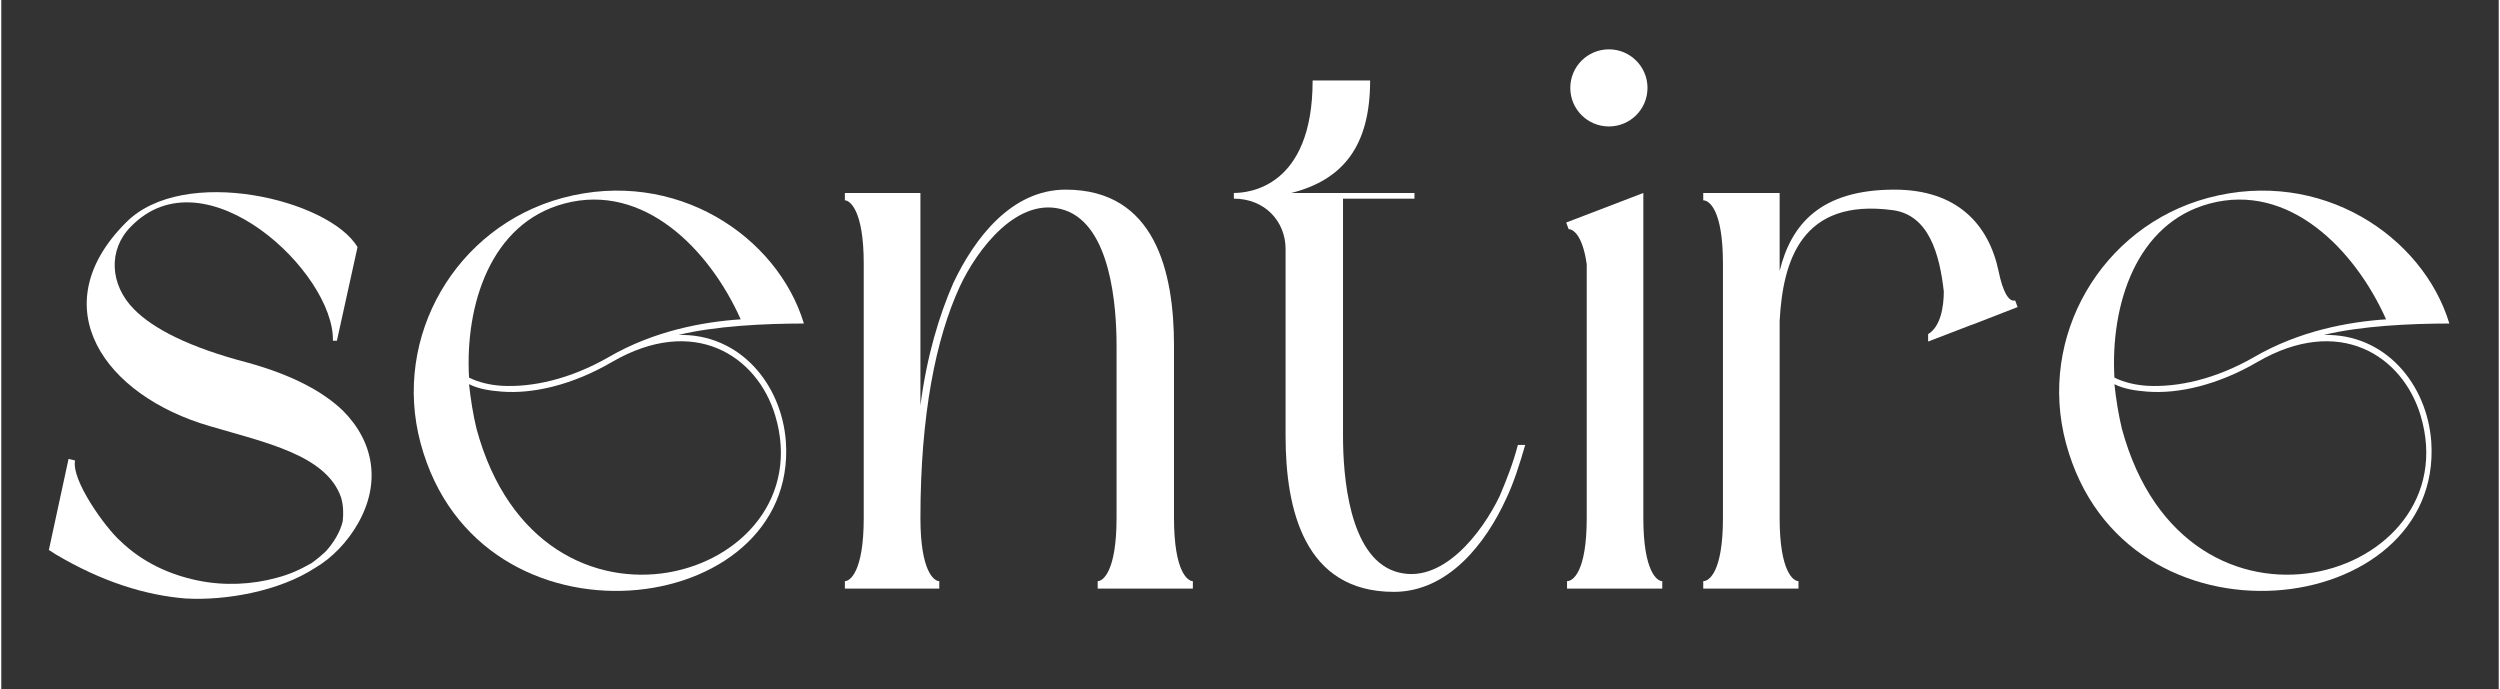 <svg version="1.0" preserveAspectRatio="xMidYMid meet" height="43" viewBox="0 0 116.88 32.25" zoomAndPan="magnify" width="156" xmlns:xlink="http://www.w3.org/1999/xlink" xmlns="http://www.w3.org/2000/svg"><rect x="0" y="0" width="116.88" height="32.25" fill="#333333" stroke="none"/><path fill-rule="nonzero" fill-opacity="1" d="M 15.707 15.945 L 16.672 11.566 C 15.363 9.34 8.527 7.688 5.836 10.414 C 1.879 14.371 4.836 18.516 9.754 19.941 C 12.332 20.707 15.211 21.285 15.902 23.281 C 16.016 23.668 16.016 24.051 15.98 24.395 C 15.863 24.895 15.555 25.395 15.211 25.777 C 15.016 25.969 14.785 26.164 14.52 26.355 C 13.98 26.66 13.48 26.891 12.867 27.047 C 11.75 27.352 10.445 27.43 9.18 27.164 C 7.871 26.891 6.605 26.316 5.57 25.316 C 4.879 24.703 3.266 22.473 3.453 21.551 L 3.148 21.477 L 2.227 25.738 L 2.531 25.934 C 4.723 27.238 6.758 27.855 8.605 28.008 C 10.523 28.121 13.023 27.66 14.672 26.586 C 15.477 26.121 16.211 25.355 16.707 24.473 C 17.746 22.629 17.477 20.707 15.98 19.211 C 15.059 18.328 13.637 17.559 11.562 16.98 C 8.758 16.25 7.102 15.371 6.223 14.484 C 5.07 13.332 4.992 11.68 6.066 10.605 C 9.527 7.031 15.594 12.758 15.52 15.945 Z M 15.707 15.945" fill="#ffffff"></path><path fill-rule="nonzero" fill-opacity="1" d="M 19.625 20.746 C 22.352 30.887 37.293 29.004 36.719 20.668 C 36.523 17.98 34.566 15.602 31.688 15.676 C 33.414 15.254 35.719 15.141 37.562 15.141 C 36.336 11.066 31.57 7.84 26.27 9.262 C 21.277 10.605 18.281 15.754 19.625 20.746 Z M 21.891 17.98 C 22.352 18.211 22.887 18.285 23.426 18.328 C 24.887 18.441 26.73 18.02 28.574 16.945 C 32.414 14.715 35.371 16.637 36.219 19.441 C 38.523 27.121 25.234 31.156 22.238 20.055 C 22.082 19.402 21.969 18.711 21.891 17.98 Z M 34.605 14.945 C 32.84 15.062 30.535 15.484 28.422 16.715 C 26.613 17.75 24.852 18.133 23.426 18.055 C 22.887 18.02 22.352 17.902 21.891 17.672 C 21.699 14.293 22.887 10.449 26.348 9.527 C 30.074 8.531 33.148 11.68 34.605 14.945 Z M 34.605 14.945" fill="#ffffff"></path><path fill-rule="nonzero" fill-opacity="1" d="M 39.48 9.375 C 39.711 9.375 40.363 9.836 40.363 12.336 L 40.363 24.242 C 40.363 26.777 39.711 27.199 39.48 27.199 L 39.48 27.547 L 43.898 27.547 L 43.898 27.199 C 43.668 27.199 43.016 26.777 43.016 24.242 C 43.016 19.402 43.742 15.832 44.859 13.41 C 45.664 11.68 47.586 9.105 49.773 9.836 C 51.926 10.566 52.195 14.332 52.195 16.176 L 52.195 24.242 C 52.195 26.777 51.543 27.199 51.312 27.199 L 51.312 27.547 L 55.766 27.547 L 55.766 27.199 C 55.535 27.199 54.883 26.777 54.883 24.242 L 54.883 16.176 C 54.883 12.719 54 8.875 49.816 8.875 C 47.277 8.875 45.551 11.141 44.551 13.254 C 43.898 14.754 43.32 16.637 43.016 18.977 L 43.016 9.031 L 39.48 9.031 Z M 39.48 9.375" fill="#ffffff"></path><path fill-rule="nonzero" fill-opacity="1" d="M 57.684 9.297 C 59.145 9.297 60.105 10.375 60.105 11.645 L 60.105 20.402 C 60.105 23.855 60.988 27.699 65.172 27.699 C 67.711 27.699 69.477 25.434 70.438 23.32 C 70.785 22.59 71.051 21.746 71.32 20.824 L 70.977 20.824 C 70.746 21.707 70.438 22.473 70.129 23.207 C 69.324 24.895 67.402 27.469 65.215 26.738 C 63.062 26.008 62.793 22.242 62.793 20.402 L 62.793 9.297 L 66.137 9.297 L 66.137 9.031 L 60.375 9.031 C 62.793 8.414 64.062 6.84 64.062 3.766 L 61.371 3.766 C 61.371 8.801 58.336 9.031 57.684 9.031 Z M 57.684 9.297" fill="#ffffff"></path><path fill-rule="nonzero" fill-opacity="1" d="M 73.352 10.723 C 73.547 10.723 74.008 10.988 74.199 12.371 L 74.199 24.242 C 74.199 26.777 73.547 27.199 73.277 27.199 L 73.277 27.547 L 77.734 27.547 L 77.734 27.199 C 77.504 27.199 76.848 26.777 76.848 24.242 L 76.848 9.031 L 73.238 10.414 Z M 75.238 5.918 C 76.234 5.918 77.043 5.113 77.043 4.113 C 77.043 3.117 76.234 2.309 75.238 2.309 C 74.238 2.309 73.43 3.117 73.43 4.113 C 73.43 5.113 74.238 5.918 75.238 5.918 Z M 75.238 5.918" fill="#ffffff"></path><path fill-rule="nonzero" fill-opacity="1" d="M 93.48 12.719 C 93.02 10.492 91.523 8.875 88.602 8.875 C 85.145 8.875 83.766 10.492 83.227 12.68 L 83.227 9.031 L 79.652 9.031 L 79.652 9.375 C 79.922 9.375 80.574 9.801 80.574 12.336 L 80.574 24.242 C 80.574 26.777 79.922 27.199 79.652 27.199 L 79.652 27.547 L 84.109 27.547 L 84.109 27.199 C 83.879 27.199 83.227 26.777 83.227 24.242 L 83.227 15.023 C 83.379 12.18 84.262 9.262 88.527 9.836 C 90.219 10.066 90.715 11.91 90.91 13.641 C 90.91 14.371 90.754 15.293 90.176 15.637 L 90.176 15.984 L 92.176 15.215 L 92.293 15.176 L 94.363 14.371 L 94.25 14.062 C 93.941 14.141 93.672 13.641 93.48 12.719 Z M 93.48 12.719" fill="#ffffff"></path><path fill-rule="nonzero" fill-opacity="1" d="M 96.629 20.746 C 99.355 30.887 114.297 29.004 113.723 20.668 C 113.527 17.98 111.57 15.602 108.691 15.676 C 110.418 15.254 112.723 15.141 114.57 15.141 C 113.34 11.066 108.574 7.84 103.273 9.262 C 98.281 10.605 95.285 15.754 96.629 20.746 Z M 98.895 17.98 C 99.355 18.211 99.895 18.285 100.43 18.328 C 101.891 18.441 103.734 18.02 105.578 16.945 C 109.418 14.715 112.375 16.637 113.223 19.441 C 115.527 27.121 102.238 31.156 99.242 20.055 C 99.086 19.402 98.973 18.711 98.895 17.98 Z M 111.609 14.945 C 109.844 15.062 107.539 15.484 105.426 16.715 C 103.621 17.75 101.855 18.133 100.43 18.055 C 99.895 18.02 99.355 17.902 98.895 17.672 C 98.703 14.293 99.895 10.449 103.352 9.527 C 107.078 8.531 110.152 11.68 111.609 14.945 Z M 111.609 14.945" fill="#ffffff"></path></svg>